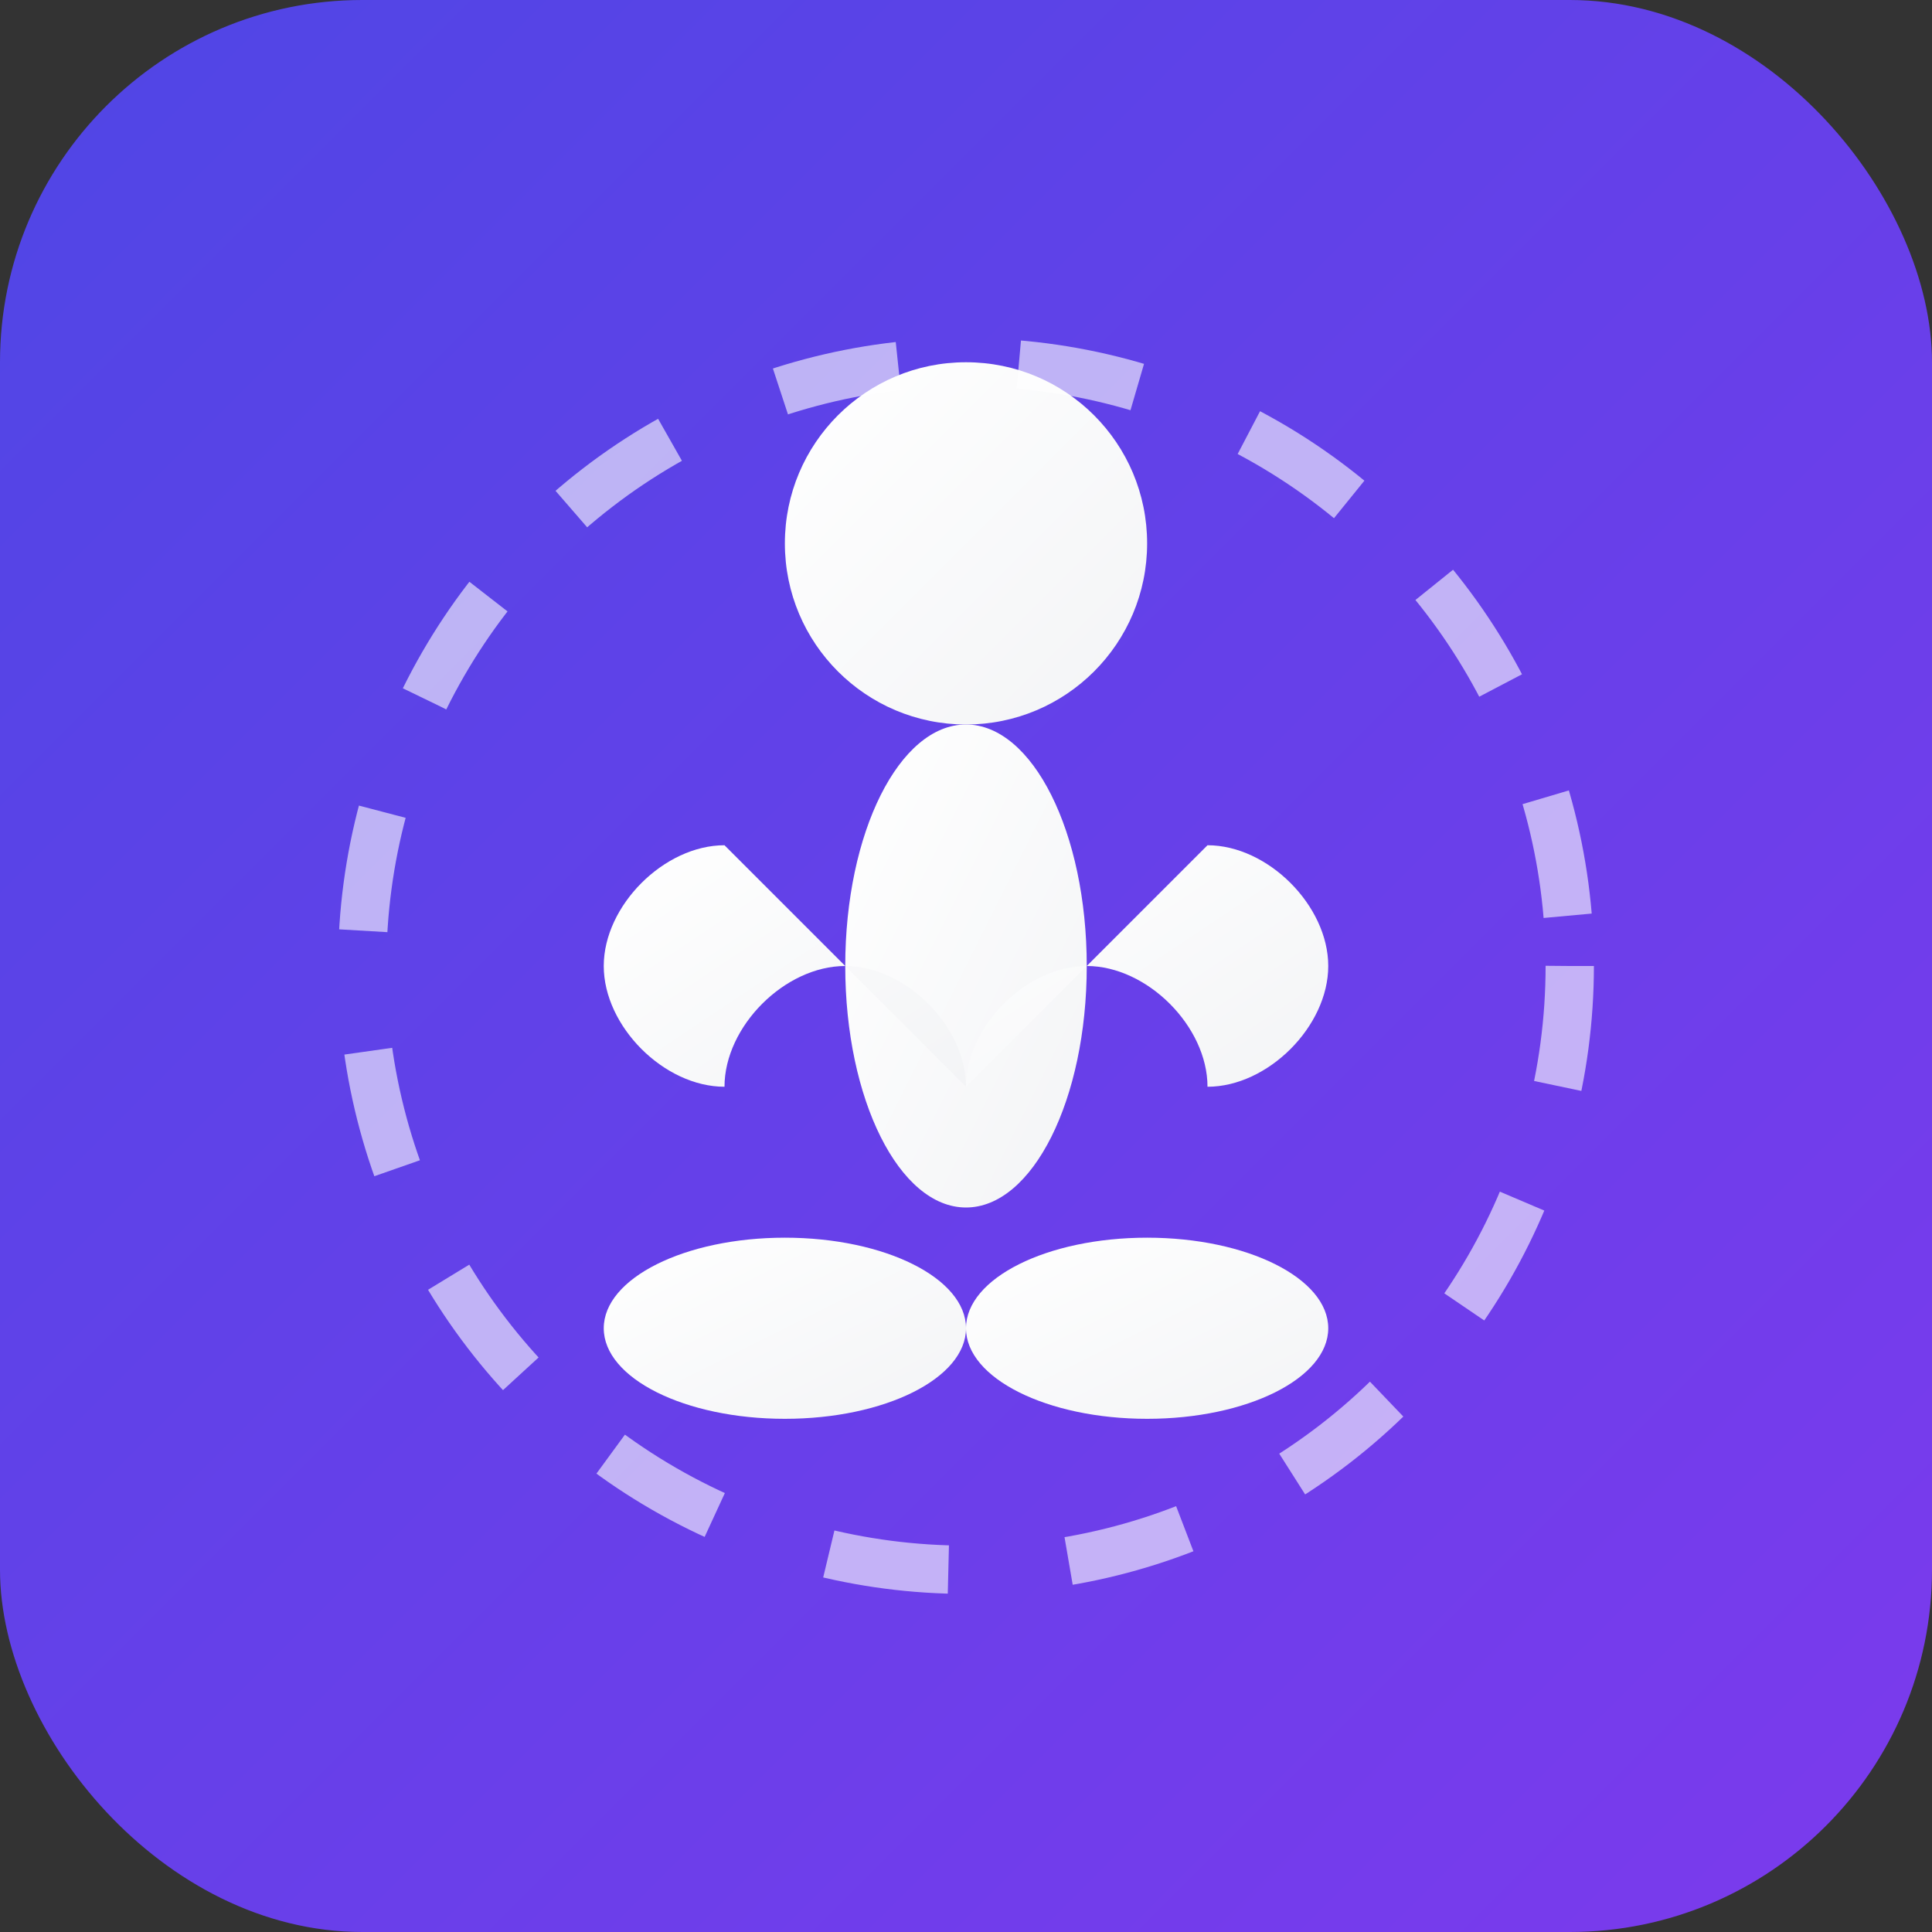 <svg xmlns="http://www.w3.org/2000/svg" viewBox="0 0 32 32" width="32" height="32">
  <rect x="0" y="0" width="32" height="32" fill="#333333" stroke="none"/>
  <!-- Градієнтний фон -->
  <defs>
    <linearGradient id="bgGrad" x1="0%" y1="0%" x2="100%" y2="100%">
      <stop offset="0%" style="stop-color:#4F46E5;stop-opacity:1" />
      <stop offset="100%" style="stop-color:#7C3AED;stop-opacity:1" />
    </linearGradient>
    <linearGradient id="yogaGrad" x1="0%" y1="0%" x2="100%" y2="100%">
      <stop offset="0%" style="stop-color:#FFFFFF;stop-opacity:1" />
      <stop offset="100%" style="stop-color:#F3F4F6;stop-opacity:1" />
    </linearGradient>
  </defs>
  
  <!-- Заокруглений фон -->
  <rect width="32" height="32" fill="url(#bgGrad)" rx="6"/>
  
  <!-- Стилізована фігура людини в позі лотоса -->
  <g fill="url(#yogaGrad)">
    <!-- Голова -->
    <circle cx="16" cy="9" r="3"/>
    
    <!-- Тіло -->
    <ellipse cx="16" cy="16" rx="2" ry="4"/>
    
    <!-- Руки в медитативній позі -->
    <path d="M12 14c-1 0-2 1-2 2s1 2 2 2c0-1 1-2 2-2s2 1 2 2"/>
    <path d="M20 14c1 0 2 1 2 2s-1 2-2 2c0-1-1-2-2-2s-2 1-2 2"/>
    
    <!-- Ноги схрещені (поза лотоса) -->
    <ellipse cx="13" cy="22" rx="3" ry="1.5"/>
    <ellipse cx="19" cy="22" rx="3" ry="1.5"/>
  </g>
  
  <!-- Декоративні елементи - дихання/енергія -->
  <g fill="none" stroke="#FFFFFF" stroke-width="0.8" opacity="0.6">
    <circle cx="16" cy="16" r="10" stroke-dasharray="2,2"/>
  </g>
</svg>